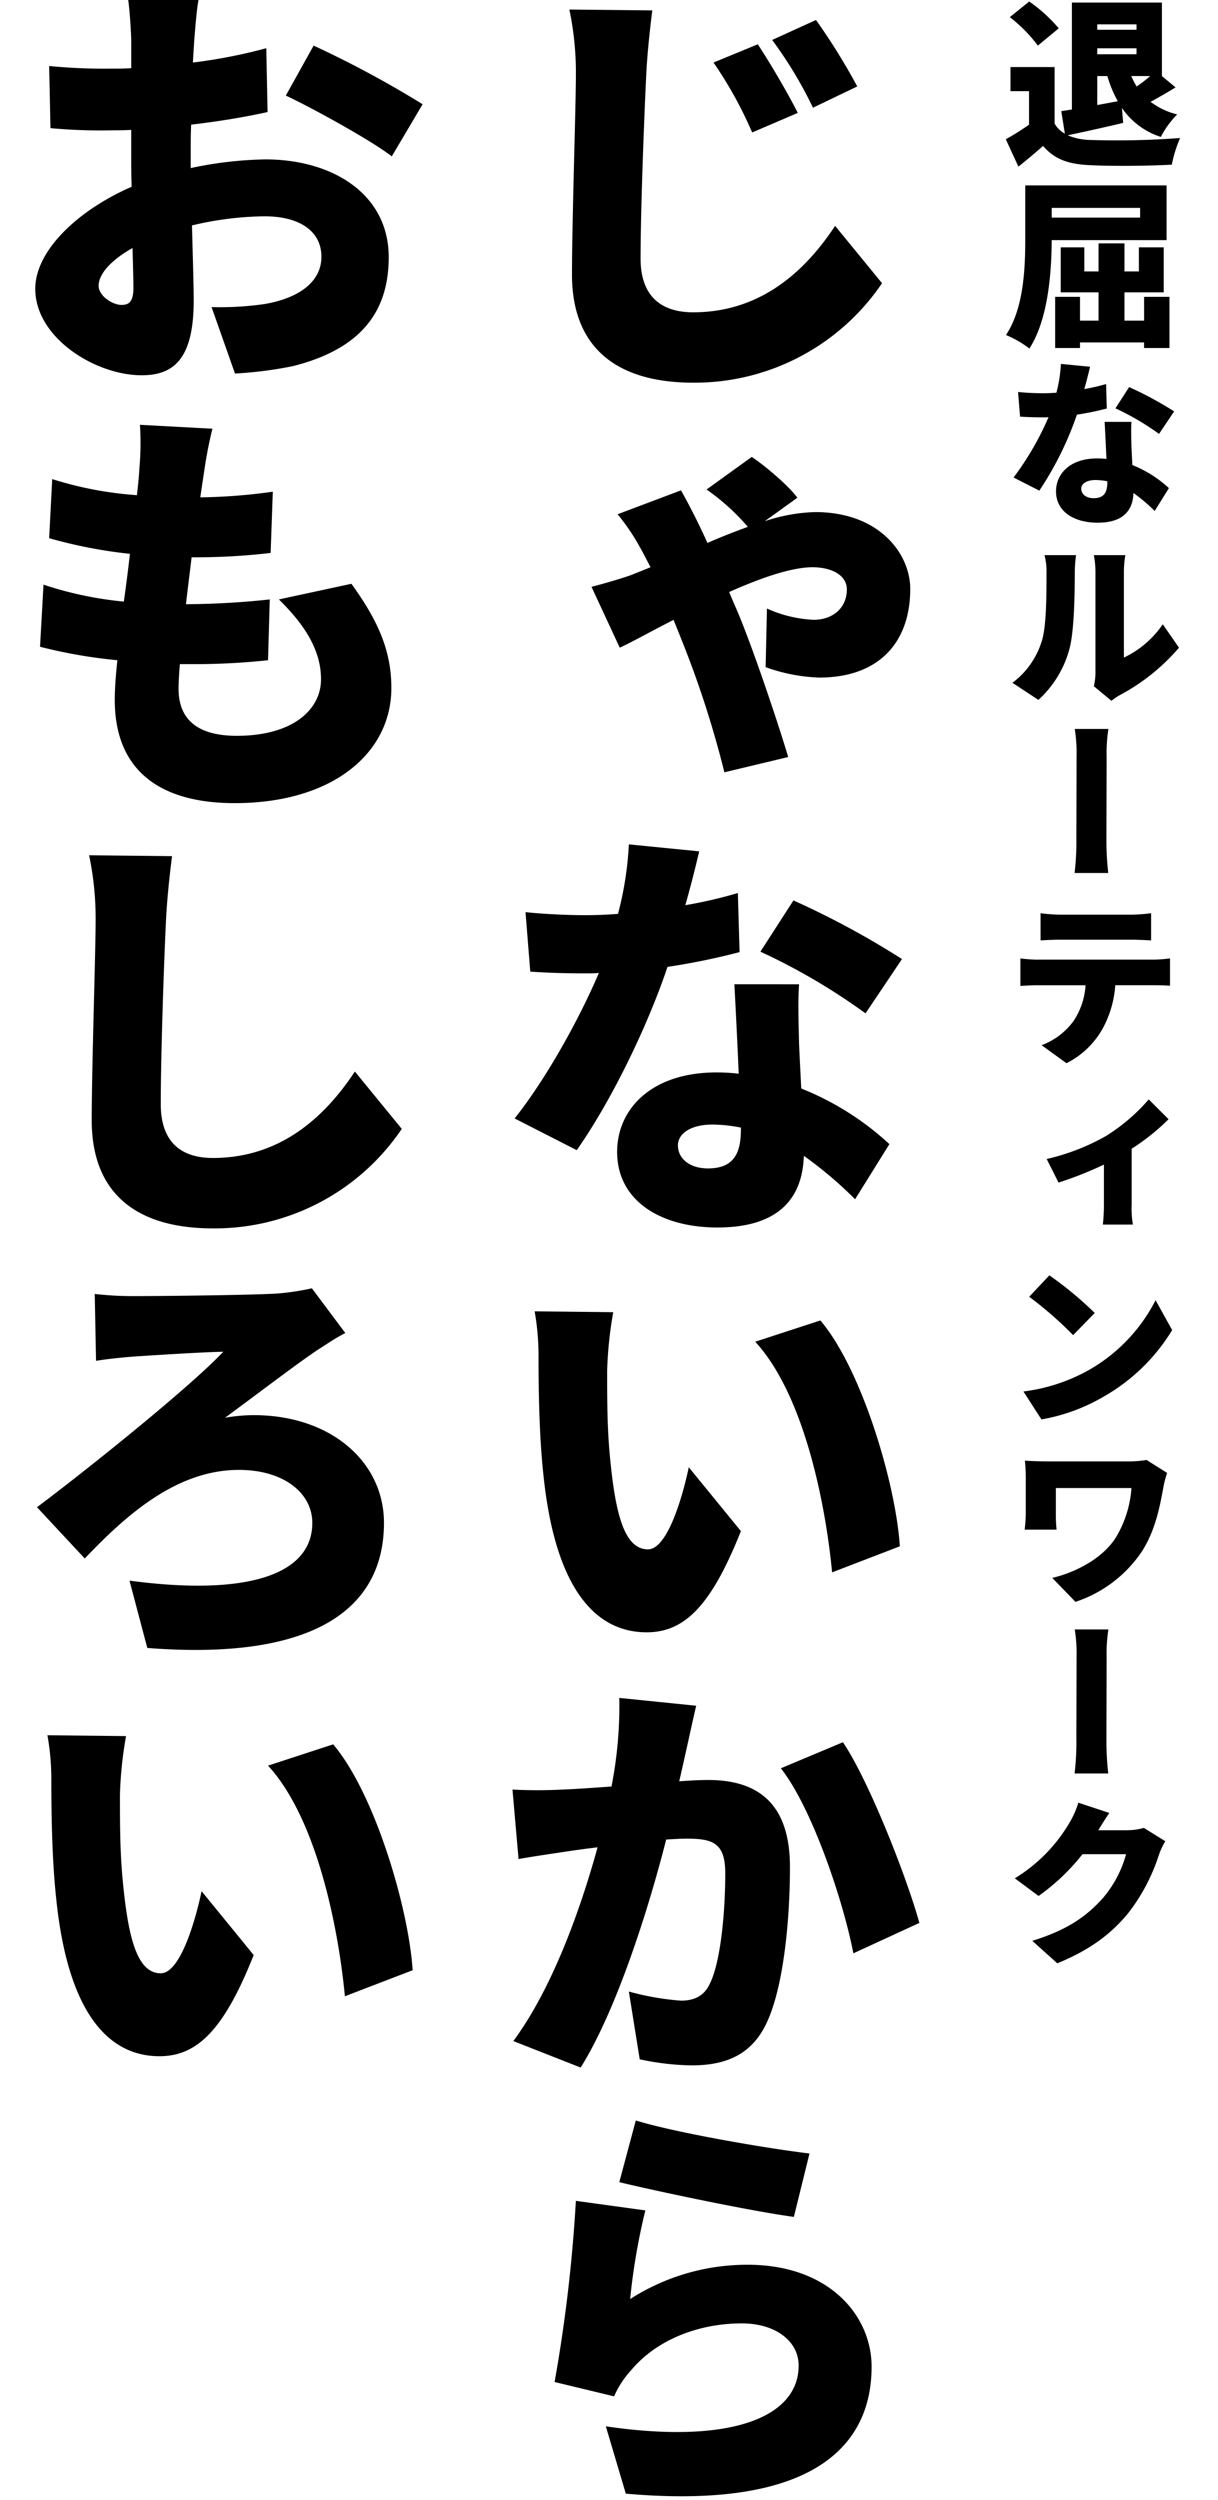 <svg xmlns="http://www.w3.org/2000/svg" width="230" height="472"><defs><clipPath id="a"><path fill="#fff" stroke="#707070" d="M-1626-8894h230v472h-230z"/></clipPath><clipPath id="b"><path fill="none" d="M0 0h216.181v471.254H0z"/></clipPath></defs><g clip-path="url(#a)" transform="translate(1626 8894)"><g clip-path="url(#b)" transform="translate(-1619.341 -8894)"><path d="M205.438 23.2c-3.57.849-7.31 1.665-10.471 2.346a11.7 11.7 0 0 0 4.419.883 158 158 0 0 0 16.795-.374 25 25 0 0 0-1.565 5.032c-4.317.238-11.083.305-15.332.1-4.046-.17-6.731-1.02-8.975-3.638a121 121 0 0 1-4.657 3.91l-2.38-5.167a49 49 0 0 0 4.385-2.754v-6.325h-3.5v-4.555h8.33v10.675a4.96 4.96 0 0 0 1.938 1.9l-.681-4.249c.613-.1 1.292-.2 2.006-.307V.487h17v13.87l2.58 2.143c-1.632.985-3.3 1.971-4.725 2.719a13.6 13.6 0 0 0 5.032 2.379 17.5 17.5 0 0 0-3.094 4.25 14.05 14.05 0 0 1-7.344-5.473ZM189.323 8.612a27 27 0 0 0-5.3-5.371l3.669-2.958a29 29 0 0 1 5.575 5.065Zm11.219-2.991h7.411V4.6h-7.411Zm7.411 3.5h-7.411v1.122h7.411Zm-7.411 10.709 3.876-.714a23.2 23.2 0 0 1-1.972-4.76h-1.9Zm6.425-5.474a13.4 13.4 0 0 0 1.021 1.972 30 30 0 0 0 2.549-1.972ZM191.941 45.332c-.034 6.018-.646 14.959-4.215 20.466a19.5 19.5 0 0 0-4.42-2.55c3.4-5.1 3.638-12.816 3.638-18.187V35h26.687v10.332Zm0-4.249h16.692v-1.836h-16.692Zm22.234 14.958V65.7h-4.794v-1.057h-12.1V65.7h-4.692v-9.659h4.692v4.487h3.5v-5.337h-7.139v-8.5h4.453v4.555h2.686v-5.3h4.9v5.3h2.72v-4.554h4.691v8.5h-7.411v5.337h3.705v-4.488ZM199.182 69.236a90 90 0 0 1-1.088 4.216 36 36 0 0 0 4.114-.952l.136 4.623a54 54 0 0 1-5.644 1.156 62 62 0 0 1-7.1 14.347l-4.862-2.482a55 55 0 0 0 6.6-11.389c-.34.034-.714.034-1.054.034-1.428 0-2.788-.034-4.318-.136L185.583 74c1.564.171 3.536.238 4.658.238.85 0 1.733-.034 2.583-.1a26.5 26.5 0 0 0 .851-5.44ZM207 79.639c-.1 1.462-.034 3.059 0 4.692.034.781.1 2.107.17 3.467a22.3 22.3 0 0 1 6.9 4.351l-2.685 4.319a31.4 31.4 0 0 0-4.012-3.4c-.1 3.2-1.836 5.61-6.765 5.61-4.42 0-7.853-2.073-7.853-5.915 0-3.332 2.651-6.222 7.785-6.222a14 14 0 0 1 1.733.1c-.1-2.38-.237-5.134-.34-7Zm-4.556 11.219a12 12 0 0 0-2.243-.238c-1.632 0-2.686.68-2.686 1.632 0 1.054.952 1.8 2.346 1.8 2.006 0 2.583-1.157 2.583-3.026Zm9.758-8.941a48.7 48.7 0 0 0-8.228-4.828l2.584-4.011a66 66 0 0 1 8.5 4.589ZM190.037 121.118c.918-2.72.918-8.8.918-12.919a12.4 12.4 0 0 0-.374-3.4h5.949a29 29 0 0 0-.238 3.332c0 4.079-.1 10.98-.986 14.312a20 20 0 0 1-5.881 9.689l-4.9-3.23a15.43 15.43 0 0 0 5.508-7.785m10.167 5.713v-18.971a17 17 0 0 0-.306-3.059h5.95a19.5 19.5 0 0 0-.273 3.093v16.25a18.5 18.5 0 0 0 7.344-6.289l3.059 4.42a38.5 38.5 0 0 1-11.151 8.941 10.4 10.4 0 0 0-1.6 1.088l-3.323-2.753a12 12 0 0 0 .306-2.72M196.633 142.811a29 29 0 0 0-.341-5.2h6.358a28.7 28.7 0 0 0-.34 5.167c0 3.3-.034 12.646-.034 15.366a55 55 0 0 0 .339 6.664h-6.356a51 51 0 0 0 .34-6.664c0-2.686.034-12.068.034-15.332M189.391 181.162h21.588a24 24 0 0 0 3.3-.238v5.168c-.918-.069-2.278-.1-3.3-.1h-7.037a19.9 19.9 0 0 1-2.346 8.126 16.1 16.1 0 0 1-6.867 6.6l-4.692-3.4a13.15 13.15 0 0 0 6.018-4.555 13.7 13.7 0 0 0 2.277-6.766h-8.941c-.986 0-2.413.069-3.365.137v-5.2a28 28 0 0 0 3.365.238m4.284-8.5h13.19a29 29 0 0 0 3.842-.272v5.133c-1.223-.068-2.584-.135-3.842-.135h-13.19c-1.156 0-2.754.067-3.842.135V172.4a29 29 0 0 0 3.842.272M202.208 214.449a35.5 35.5 0 0 0 8.057-6.9l3.74 3.739a41 41 0 0 1-6.97 5.576v10.572a17.4 17.4 0 0 0 .238 3.741H201.6a36 36 0 0 0 .2-3.741v-7.581a70 70 0 0 1-8.568 3.4l-2.243-4.453a41.5 41.5 0 0 0 11.219-4.352M198.944 258.647a31.8 31.8 0 0 0 12.612-13.191l3.128 5.643a35.8 35.8 0 0 1-12.85 12.511A35 35 0 0 1 190 267.962l-3.4-5.27a33.8 33.8 0 0 0 12.341-4.045m1.122-10.777-4.08 4.182a70 70 0 0 0-8.295-7.242l3.808-4.045a67.6 67.6 0 0 1 8.567 7.1M213.053 280.647c-.612 3.229-1.394 8.057-4.08 12.238a24.3 24.3 0 0 1-12.544 9.52l-4.386-4.522c4.216-.986 9.451-3.57 12-7.615a20.85 20.85 0 0 0 2.957-9.35h-14.277v4.829a28 28 0 0 0 .136 3.025h-6.017c.1-1.122.2-2.006.2-3.025v-6.936a31 31 0 0 0-.17-3.06c1.122.068 2.72.136 4.319.136h14.958a20.5 20.5 0 0 0 3.706-.271l3.875 2.447a21 21 0 0 0-.68 2.584M196.633 312.811a29 29 0 0 0-.341-5.2h6.358a28.7 28.7 0 0 0-.34 5.167c0 3.3-.034 12.646-.034 15.366a55 55 0 0 0 .339 6.664h-6.356a51 51 0 0 0 .34-6.664c0-2.686.034-12.068.034-15.332M200.746 345.519h5.337a12 12 0 0 0 3.264-.441l4.045 2.515a13.5 13.5 0 0 0-1.257 2.72 35.7 35.7 0 0 1-5.711 10.81c-3.231 3.944-7.208 6.97-13.429 9.52l-4.726-4.25c7.1-2.176 10.54-4.964 13.361-8.091a21.45 21.45 0 0 0 4.351-8.262h-8.227a39.7 39.7 0 0 1-8.295 7.888l-4.487-3.332a30.1 30.1 0 0 0 10.228-10.335 16.9 16.9 0 0 0 1.769-3.943l5.846 1.937a69 69 0 0 0-2.073 3.264M115.37 14.186c-.41 8.446-1.066 25.748-1.066 34.605 0 7.708 4.51 10.168 9.922 10.168 12.465 0 20.91-7.38 26.814-16.319l8.86 10.824a42.72 42.72 0 0 1-35.671 18.779c-14.1 0-22.878-6.315-22.878-20.418 0-10.087.738-31.653.738-37.639A58 58 0 0 0 100.856 1.8l15.662.164c-.492 3.854-.983 8.61-1.148 12.218m28.619 7.134-8.611 3.69a77 77 0 0 0-7.3-13.2l8.365-3.444c2.378 3.608 5.739 9.349 7.544 12.956m11.234-5-8.364 4.019a77.6 77.6 0 0 0-7.708-12.792l8.281-3.773a121 121 0 0 1 7.791 12.546M112.91 108.4c1.065-.41 2.214-.9 3.279-1.312-.737-1.394-1.393-2.707-2.05-3.854a39 39 0 0 0-4.181-6.15l11.972-4.51c.9 1.557 2.131 3.935 2.706 5.084a149 149 0 0 1 2.295 4.838c2.625-1.149 5.166-2.132 7.626-3.034a42 42 0 0 0-7.79-7.052l8.529-6.151c2.378 1.558 7.051 5.5 8.61 7.708l-6.15 4.428a32.5 32.5 0 0 1 9.512-1.722c12.136 0 17.958 7.873 17.958 14.515 0 9.84-5.658 16.728-17.22 16.728a32.9 32.9 0 0 1-10.086-1.968l.246-11.07a23.8 23.8 0 0 0 8.856 2.131c3.444 0 6.232-2.131 6.232-5.74 0-2.624-2.788-4.181-6.478-4.181-4.018 0-9.841 2.049-15.744 4.673.574 1.4 1.148 2.706 1.64 3.855 2.706 6.395 7.38 20.172 9.511 27.3L130.13 145.8a190 190 0 0 0-8.282-25.5c-.411-1.067-.9-2.214-1.312-3.281-4.511 2.3-8.282 4.429-10.168 5.248l-5.33-11.479c3.443-.9 6.888-1.969 7.872-2.378M125.374 160.72c-.574 2.46-1.477 6.15-2.624 10.168a86 86 0 0 0 9.922-2.3l.328 11.156a130 130 0 0 1-13.613 2.789c-3.771 11.234-10.578 25.255-17.137 34.6l-11.727-5.986c6.233-7.872 12.382-19.189 15.908-27.471-.82.082-1.721.082-2.542.082-3.444 0-6.723-.082-10.414-.328l-.9-11.233c3.772.41 8.528.574 11.234.574 2.05 0 4.183-.082 6.233-.246a64 64 0 0 0 2.05-13.12Zm18.86 25.093c-.246 3.525-.082 7.38 0 11.315.082 1.887.246 5.084.41 8.365a53.8 53.8 0 0 1 16.646 10.5l-6.478 10.407a76 76 0 0 0-9.677-8.2c-.246 7.709-4.427 13.531-16.317 13.531-10.66 0-18.942-5-18.942-14.269 0-8.035 6.4-15.006 18.778-15.006a35 35 0 0 1 4.182.246c-.246-5.74-.575-12.381-.821-16.891Zm-10.988 27.059a29 29 0 0 0-5.412-.574c-3.937 0-6.479 1.641-6.479 3.937 0 2.542 2.3 4.345 5.658 4.345 4.838 0 6.233-2.788 6.233-7.3Zm23.534-21.566a117.6 117.6 0 0 0-19.845-11.644l6.233-9.675a160 160 0 0 1 20.5 11.069ZM107.99 258.71c0 5.248 0 10.5.492 15.908.984 10.495 2.542 17.875 7.216 17.875 3.69 0 6.56-10 7.708-15.5l9.84 12.056c-5.658 14.267-10.742 19.105-17.794 19.105-9.512 0-17.3-7.954-19.516-29.929-.821-7.627-.9-16.894-.9-21.978a48 48 0 0 0-.737-8.69l14.842.162a75 75 0 0 0-1.148 10.989m55.268 33.211-12.792 4.919c-1.147-12.136-5.084-33.292-14.514-43.542l12.3-4.018c7.872 9.266 14.269 30.995 15.006 42.641M123.078 329.722a794 794 0 0 1-1.477 6.56c2.133-.164 4.019-.247 5.494-.247 9.267 0 15.416 4.347 15.416 16.4 0 9.349-1.065 22.55-4.509 29.684-2.788 5.741-7.544 7.79-14.023 7.79a49 49 0 0 1-9.84-1.148l-2.049-12.791a51 51 0 0 0 9.839 1.722c2.542 0 4.347-.9 5.413-3.115 2.049-4.019 2.952-13.367 2.952-20.911 0-5.822-2.378-6.56-7.38-6.56-.9 0-2.214.082-3.773.164-3.2 12.628-9.265 32.062-16.154 43.051l-12.71-5c7.626-10.333 12.874-25.585 15.908-36.574-2.132.247-3.853.493-5 .657-2.624.41-7.3 1.066-9.922 1.558l-1.148-13.12a91 91 0 0 0 9.431 0c2.3-.082 5.658-.328 9.265-.574a79.2 79.2 0 0 0 1.477-16.729l14.514 1.477c-.575 2.46-1.23 5.494-1.722 7.708m43.87 33.292-12.464 5.74c-1.968-10.168-7.872-27.552-13.694-34.932l11.726-4.92c4.92 7.3 12.054 25.5 14.432 34.112M112.336 434.026a40.9 40.9 0 0 1 22.221-6.478c15.171 0 23.371 9.43 23.371 19.271 0 14.924-11.07 27.059-46.413 23.943l-3.771-12.71c23.452 3.444 36.408-1.64 36.408-11.479 0-4.593-4.346-7.954-10.742-7.954-8.2 0-16.072 3.116-20.828 8.773a18 18 0 0 0-3.28 5l-11.235-2.705a289 289 0 0 0 4.019-34.2l13.12 1.8a120.5 120.5 0 0 0-2.87 16.728m33.866-27.47-2.952 11.972c-8.446-1.148-26.569-5-32.964-6.56l3.115-11.644c8.036 2.46 25.749 5.412 32.8 6.232M30.833 0c-.33 1.476-.657 5.658-.822 7.79l-.246 4.018A99 99 0 0 0 43.625 9.1l.245 12.054c-4.427.984-9.512 1.805-14.432 2.378-.083 1.722-.083 3.444-.083 5.166v3.034a72 72 0 0 1 14.1-1.64c12.71 0 23.289 6.56 23.289 18.451 0 9.429-4.345 17.137-18.123 20.582a75 75 0 0 1-10.906 1.394l-4.423-12.545a59 59 0 0 0 10-.574c6.232-1.065 10.743-4.018 10.743-8.937 0-4.756-4.018-7.626-10.743-7.626a61 61 0 0 0-13.7 1.721c.164 6.069.329 11.727.329 14.187 0 11.315-4.017 14.1-9.84 14.1C11.4 70.848 0 63.8 0 54.531c0-7.217 8.036-14.843 18.2-19.271-.081-2.049-.081-4.1-.081-6.15v-4.592c-1.313.082-2.461.082-3.527.082a103 103 0 0 1-11.722-.41l-.245-11.726a108 108 0 0 0 11.561.492c1.231 0 2.542 0 3.937-.082v-5c0-1.722-.33-6.4-.575-7.872Zm-14.6 57.564c1.229 0 2.3-.327 2.3-3.2 0-1.559-.082-4.265-.165-7.544-3.937 2.214-6.4 4.838-6.4 7.134 0 1.967 2.706 3.607 4.264 3.607M52.563 8.61a195 195 0 0 1 20.582 11.07l-5.822 9.84c-3.774-2.952-15.088-9.183-20.009-11.479ZM33.456 80.934A79 79 0 0 0 31.9 88.97c-.163.985-.409 2.706-.737 4.92a106 106 0 0 0 13.694-1.066l-.41 11.562a121 121 0 0 1-14.925.82c-.328 2.871-.737 5.9-1.065 8.856a152 152 0 0 0 15.826-.9l-.328 11.479a130 130 0 0 1-13.366.738h-3.28c-.164 1.886-.246 3.527-.246 4.674 0 5.986 3.854 8.857 10.988 8.857 10.66 0 15.908-5 15.908-10.661 0-5.494-3.034-10.25-7.954-15.087l13.695-2.954c5.166 7.134 7.544 12.792 7.544 19.68 0 12.219-10.988 21.731-29.6 21.731-13.695 0-22.632-5.823-22.632-19.516 0-1.8.164-4.347.492-7.463A95 95 0 0 1 .9 122.1l.657-11.726a68.7 68.7 0 0 0 15.169 3.2c.411-2.952.821-6.069 1.149-9.021A90 90 0 0 1 2.624 101.6L3.2 90.446a68.4 68.4 0 0 0 15.99 3.034c.247-1.968.411-3.772.493-5.33a52 52 0 0 0 .082-7.954ZM24.682 173.84c-.41 8.446-.983 25.748-.983 34.6 0 7.709 4.427 10.168 9.839 10.168 12.464 0 20.911-7.379 26.815-16.318l8.855 10.824a42.6 42.6 0 0 1-35.67 18.786c-14.1 0-22.877-6.315-22.877-20.418 0-10.086.737-31.653.737-37.639a58 58 0 0 0-1.23-12.382l15.662.164c-.492 3.772-.984 8.61-1.148 12.218M18.368 244.687c4.346 0 21.976-.164 27.388-.492a47 47 0 0 0 6.478-.985l6.314 8.447c-1.8.9-3.69 2.214-5 3.034-3.854 2.542-10.578 7.708-17.712 12.956a32.3 32.3 0 0 1 5.412-.492c14.6 0 24.6 8.856 24.6 20.336 0 16.236-13.2 26.076-44.691 23.616L17.794 298.4c22.139 2.952 34.522-1.065 34.522-10.906 0-5.576-5.33-10-13.858-10-11.727 0-21.238 8.446-29.111 16.728l-9.019-9.683c10.168-7.626 29.191-22.96 35.178-29.356-4.018.082-12.956.655-16.729.9-2.214.165-5.411.493-7.3.821l-.246-12.628a63 63 0 0 0 7.135.41M15.99 338.742c0 5.248 0 10.5.492 15.908.984 10.5 2.542 17.876 7.216 17.876 3.69 0 6.56-10 7.708-15.5l9.84 12.055c-5.658 14.267-10.742 19.1-17.794 19.1-9.512 0-17.3-7.954-19.516-29.929-.821-7.626-.9-16.893-.9-21.977a48 48 0 0 0-.737-8.691l14.842.163a75 75 0 0 0-1.148 10.988m55.268 33.211-12.792 4.92c-1.147-12.137-5.084-33.293-14.514-43.543l12.3-4.018c7.872 9.266 14.269 31 15.006 42.641"/></g></g></svg>